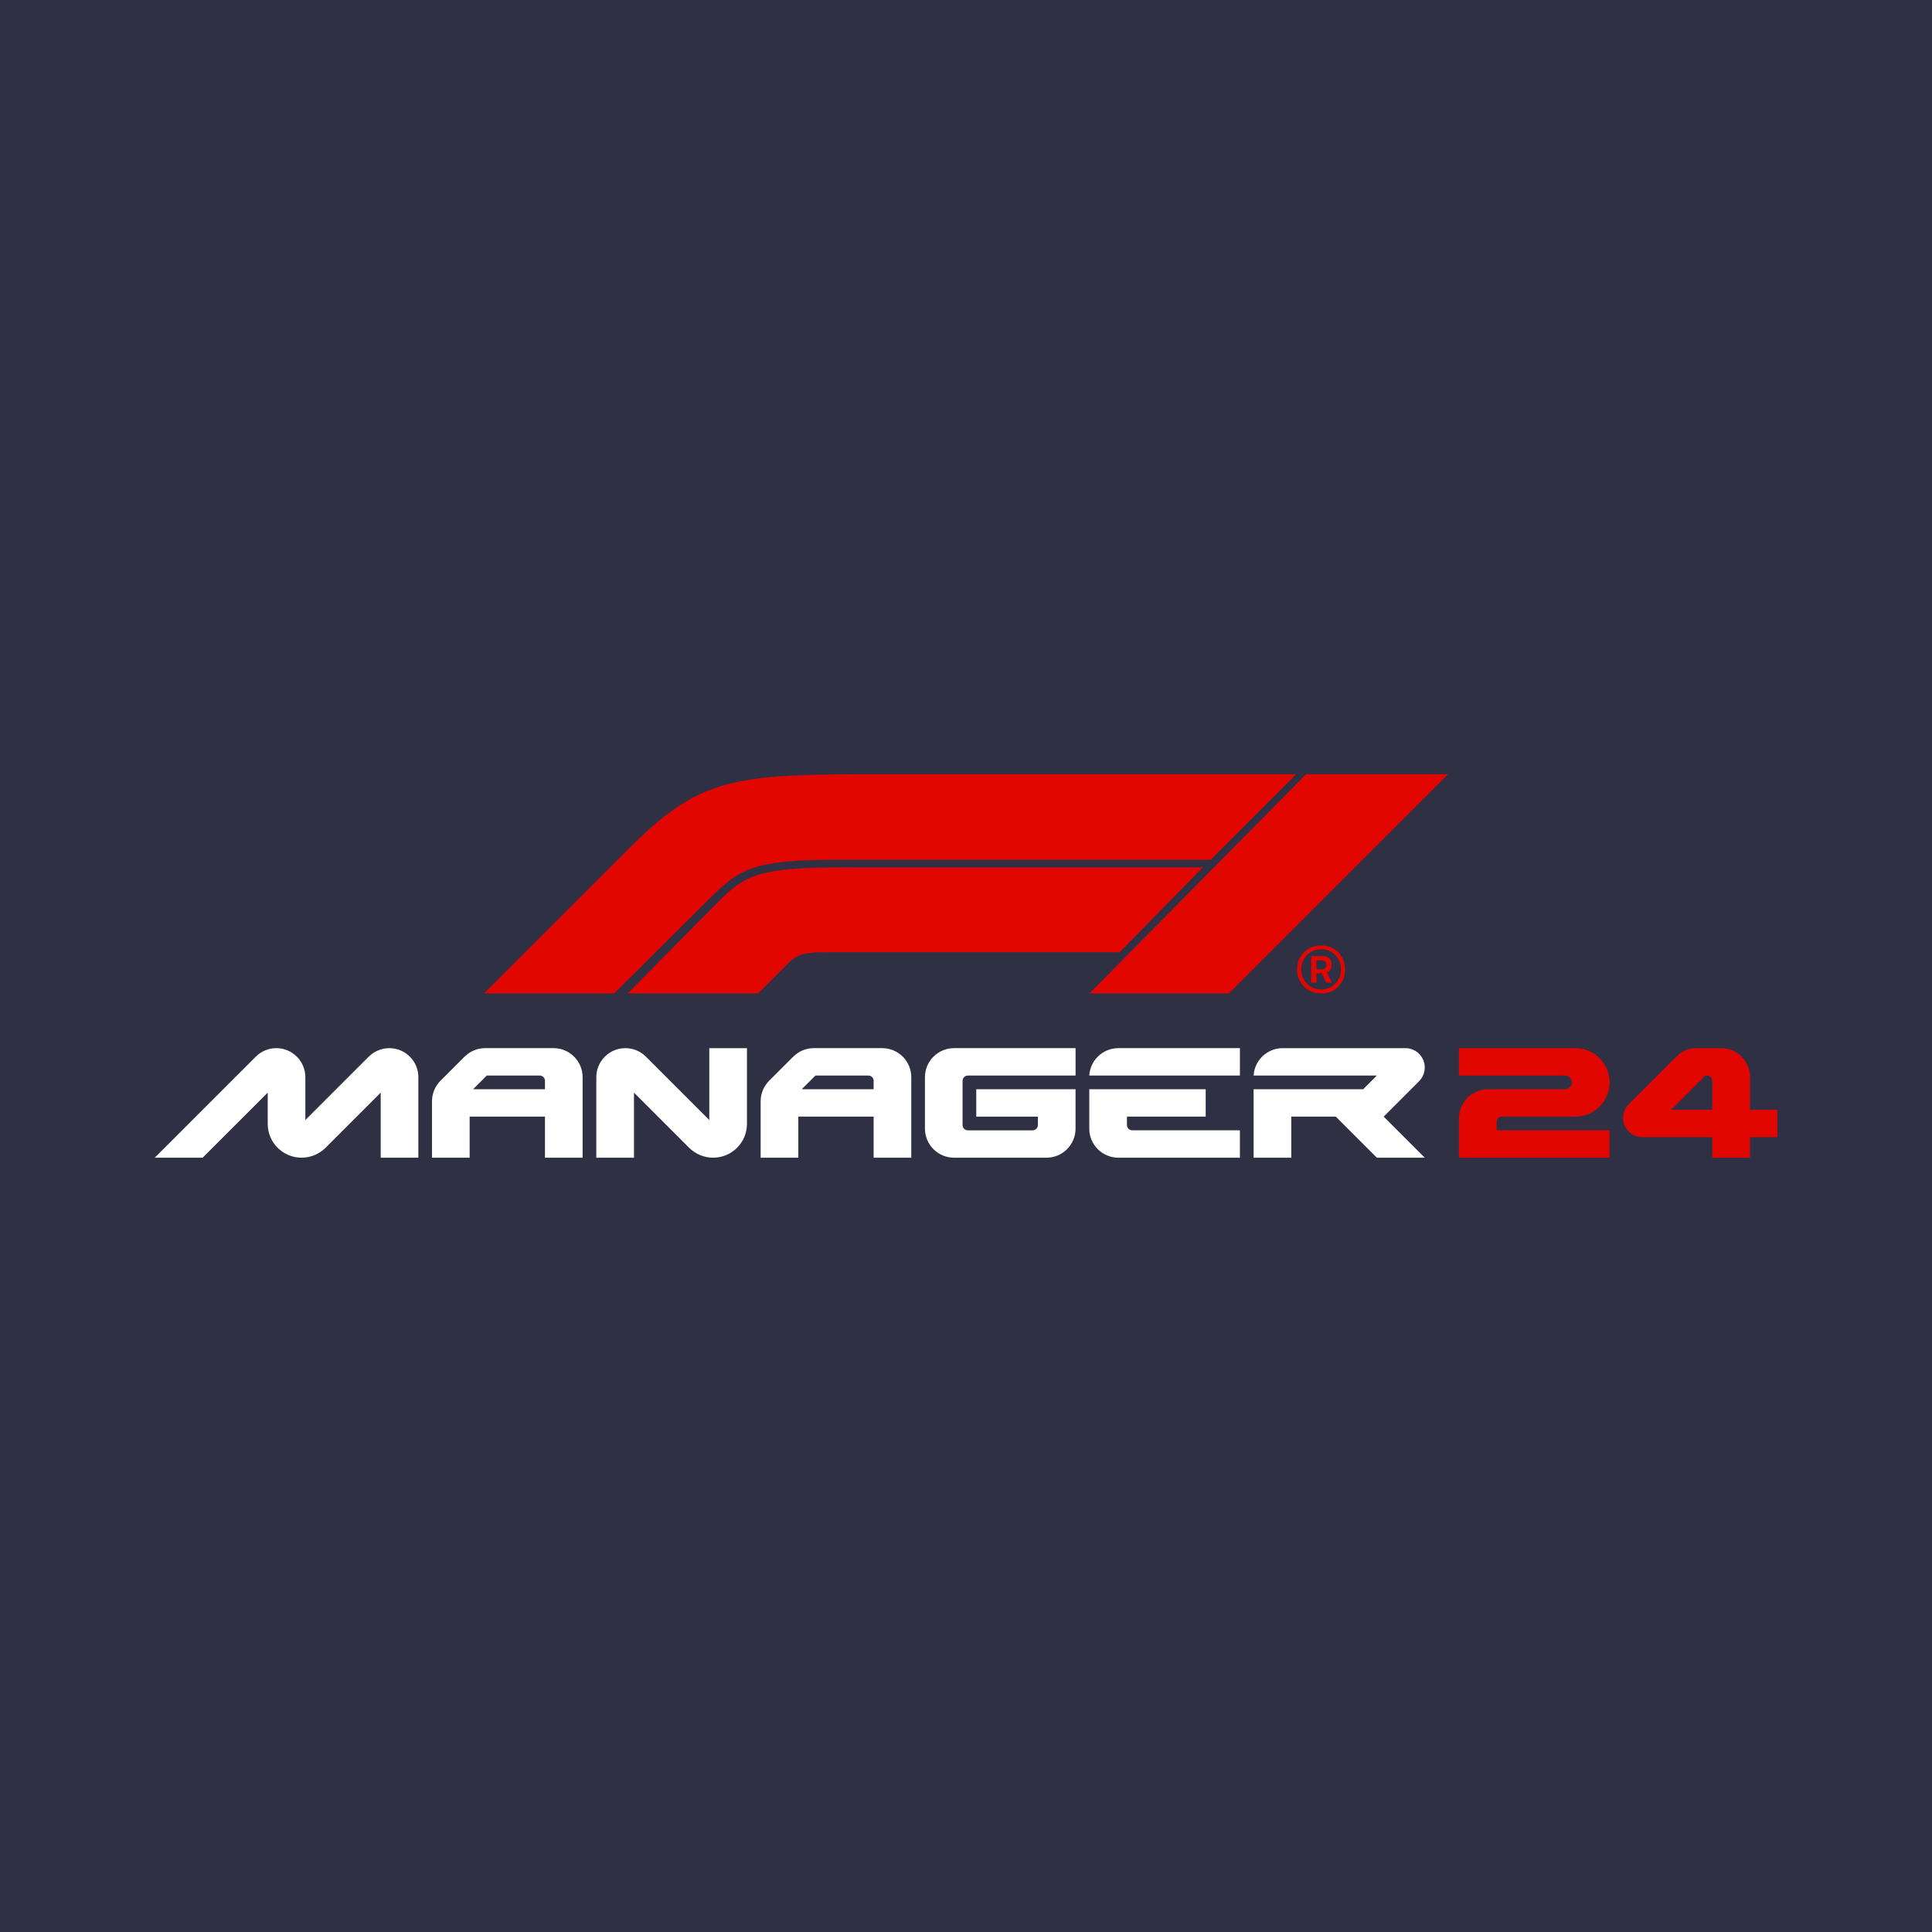 <?xml version="1.0" encoding="UTF-8"?>
<svg id="Layer_1" data-name="Layer 1" xmlns="http://www.w3.org/2000/svg" viewBox="0 0 512 512">
  <defs>
    <style>
      .cls-1 {
        fill: #fff;
      }

      .cls-2 {
        fill: #e10600;
      }

      .cls-3 {
        fill: #303045;
      }
    </style>
  </defs>
  <rect class="cls-3" width="512" height="512"/>
  <g>
    <path class="cls-2" d="M288.73,263.26l57.36-58.06h37.64l-58.06,58.06h-36.93Zm32.1-35.42l22.64-22.64h-116.43c-34.49,0-42.96,2.28-60.54,19.84l-38.22,38.22h34.49l25.5-25.34c7.82-7.82,11.77-10.08,33.65-10.08h98.91Zm-96.59,2.02c-23.1,0-26.67,1.85-34.03,9.29l-23.87,24.11h34.57l8.06-8.06c2.26-2.26,4.11-2.86,10.08-2.86h77.68l22.02-22.48h-94.51Z"/>
    <g>
      <path class="cls-1" d="M97.71,280.03l-16.79,16.79v-11.35c0-4.25-3.45-7.7-7.7-7.7h0c-2.04,0-3.99,.81-5.44,2.26l-26.77,26.77h12.7l17.24-17.24v8.27c0,4.96,4.01,8.97,8.97,8.97h0c2.38,0,4.66-.95,6.35-2.62l14.62-14.62v17.24h9.98v-21.33c0-4.25-3.45-7.7-7.7-7.7h0c-2.04,0-3.99,.81-5.44,2.26Z"/>
      <path class="cls-1" d="M171.18,280.03l16.79,16.79v-19.05h9.98v20.06c0,4.96-4.01,8.97-8.97,8.97h0c-2.38,0-4.66-.95-6.35-2.62l-14.62-14.62v17.24h-9.98v-21.33c0-4.25,3.45-7.7,7.7-7.7h0c2.04,0,3.99,.81,5.44,2.26Z"/>
      <path class="cls-1" d="M123.11,280.03l-6.37,6.37c-1.45,1.45-2.26,3.41-2.26,5.44v14.96h9.98v-10.89h19.96v10.89h9.98v-21.33c0-4.25-3.45-7.7-7.7-7.7h-18.14c-2.04,0-3.99,.81-5.44,2.26Zm21.31,8.63h-19.05l3.63-3.63h14.01c.79,0,1.41,.62,1.41,1.41v2.22Z"/>
      <path class="cls-1" d="M210.21,280.03l-6.37,6.37c-1.45,1.45-2.26,3.41-2.26,5.44v14.96h9.98v-10.89h19.96v10.89h9.98v-21.33c0-4.25-3.45-7.7-7.7-7.7h-18.14c-2.04,0-3.99,.81-5.44,2.26Zm21.31,8.63h-19.05l3.63-3.63h14.01c.79,0,1.41,.62,1.41,1.41v2.22Z"/>
      <path class="cls-1" d="M319.52,295.92v-7.26h-30.85v10.44c0,4.25,3.45,7.7,7.7,7.7h32.22v-7.26h-28.53c-.79,0-1.41-.62-1.41-1.41v-2.22h20.87Z"/>
      <path class="cls-1" d="M256.51,285.03h28.53v-7.26h-32.22c-4.25,0-7.7,3.45-7.7,7.7v13.63c0,4.25,3.45,7.7,7.7,7.7h24.51c4.25,0,7.7-3.45,7.7-7.7v-10.44h-26.31v7.26h16.33v2.22c0,.79-.62,1.41-1.41,1.41h-17.14c-.79,0-1.41-.62-1.41-1.41v-11.69c0-.79,.62-1.41,1.41-1.41Z"/>
      <path class="cls-2" d="M396.63,299.55v-2.22c0-.79,.62-1.41,1.41-1.41h19.45c5.02,0,9.07-4.05,9.07-9.07h0c0-5.02-4.05-9.07-9.07-9.07h-30.85v7.26h28.12c1.01,0,1.81,.81,1.81,1.81h0c0,1.01-.81,1.81-1.81,1.81h-20.4c-4.25,0-7.72,3.45-7.72,7.72v10.42h39.92v-7.26h-29.94Z"/>
      <path class="cls-1" d="M296.37,277.77c-4.11,0-7.46,3.21-7.7,7.26h39.92v-7.26h-32.22Z"/>
      <path class="cls-1" d="M377.58,282.91h0c0-2.84-2.3-5.14-5.14-5.14h-32.52c-4.11,0-7.46,3.21-7.7,7.26h32.66l-3.63,3.63h-29.03v18.14h9.98v-10.89h11.79l10.89,10.89h12.7l-10.89-10.89,9.37-9.37c.97-.97,1.51-2.28,1.51-3.63Z"/>
    </g>
    <path class="cls-2" d="M463.76,294.1v-8.73c0-4.19-3.41-7.6-7.6-7.6h-6.67c-1.94,0-3.77,.77-5.14,2.14l-12.7,12.7c-.97,.97-1.51,2.28-1.51,3.63h0c0,2.82,2.3,5.12,5.12,5.12h18.51v5.44h9.98v-5.44h7.26v-7.26h-7.24Zm-9.98,0h-10.89l9.07-9.07h.4c.79,0,1.41,.62,1.41,1.41v7.66Z"/>
    <path class="cls-2" d="M350.14,263.26c-1.83,0-3.35-.6-4.58-1.83-1.21-1.23-1.81-2.74-1.81-4.52s.6-3.29,1.81-4.52c1.21-1.21,2.72-1.83,4.56-1.83s3.35,.6,4.54,1.83,1.79,2.74,1.79,4.52-.58,3.29-1.77,4.52-2.7,1.83-4.54,1.83Zm-.04-11.69c-1.51,0-2.76,.52-3.77,1.55-1.01,1.05-1.51,2.3-1.51,3.77s.5,2.74,1.51,3.77c1.01,1.05,2.28,1.55,3.77,1.55s2.76-.52,3.77-1.55,1.51-2.3,1.51-3.77-.5-2.76-1.51-3.79c-1.01-1.03-2.26-1.53-3.77-1.53Zm-1.23,6.39v2.48h-1.39v-7.06h2.64c.91,0,1.61,.16,2.06,.5,.46,.34,.69,.85,.69,1.53s-.1,1.19-.28,1.53-.5,.6-.95,.81l1.33,2.68h-1.47l-1.21-2.48h-1.41Zm-.02-3.47v2.38h1.43c.44,0,.75-.1,.95-.28s.28-.48,.28-.91c0-.79-.5-1.19-1.49-1.19h-1.17Z"/>
  </g>
</svg>